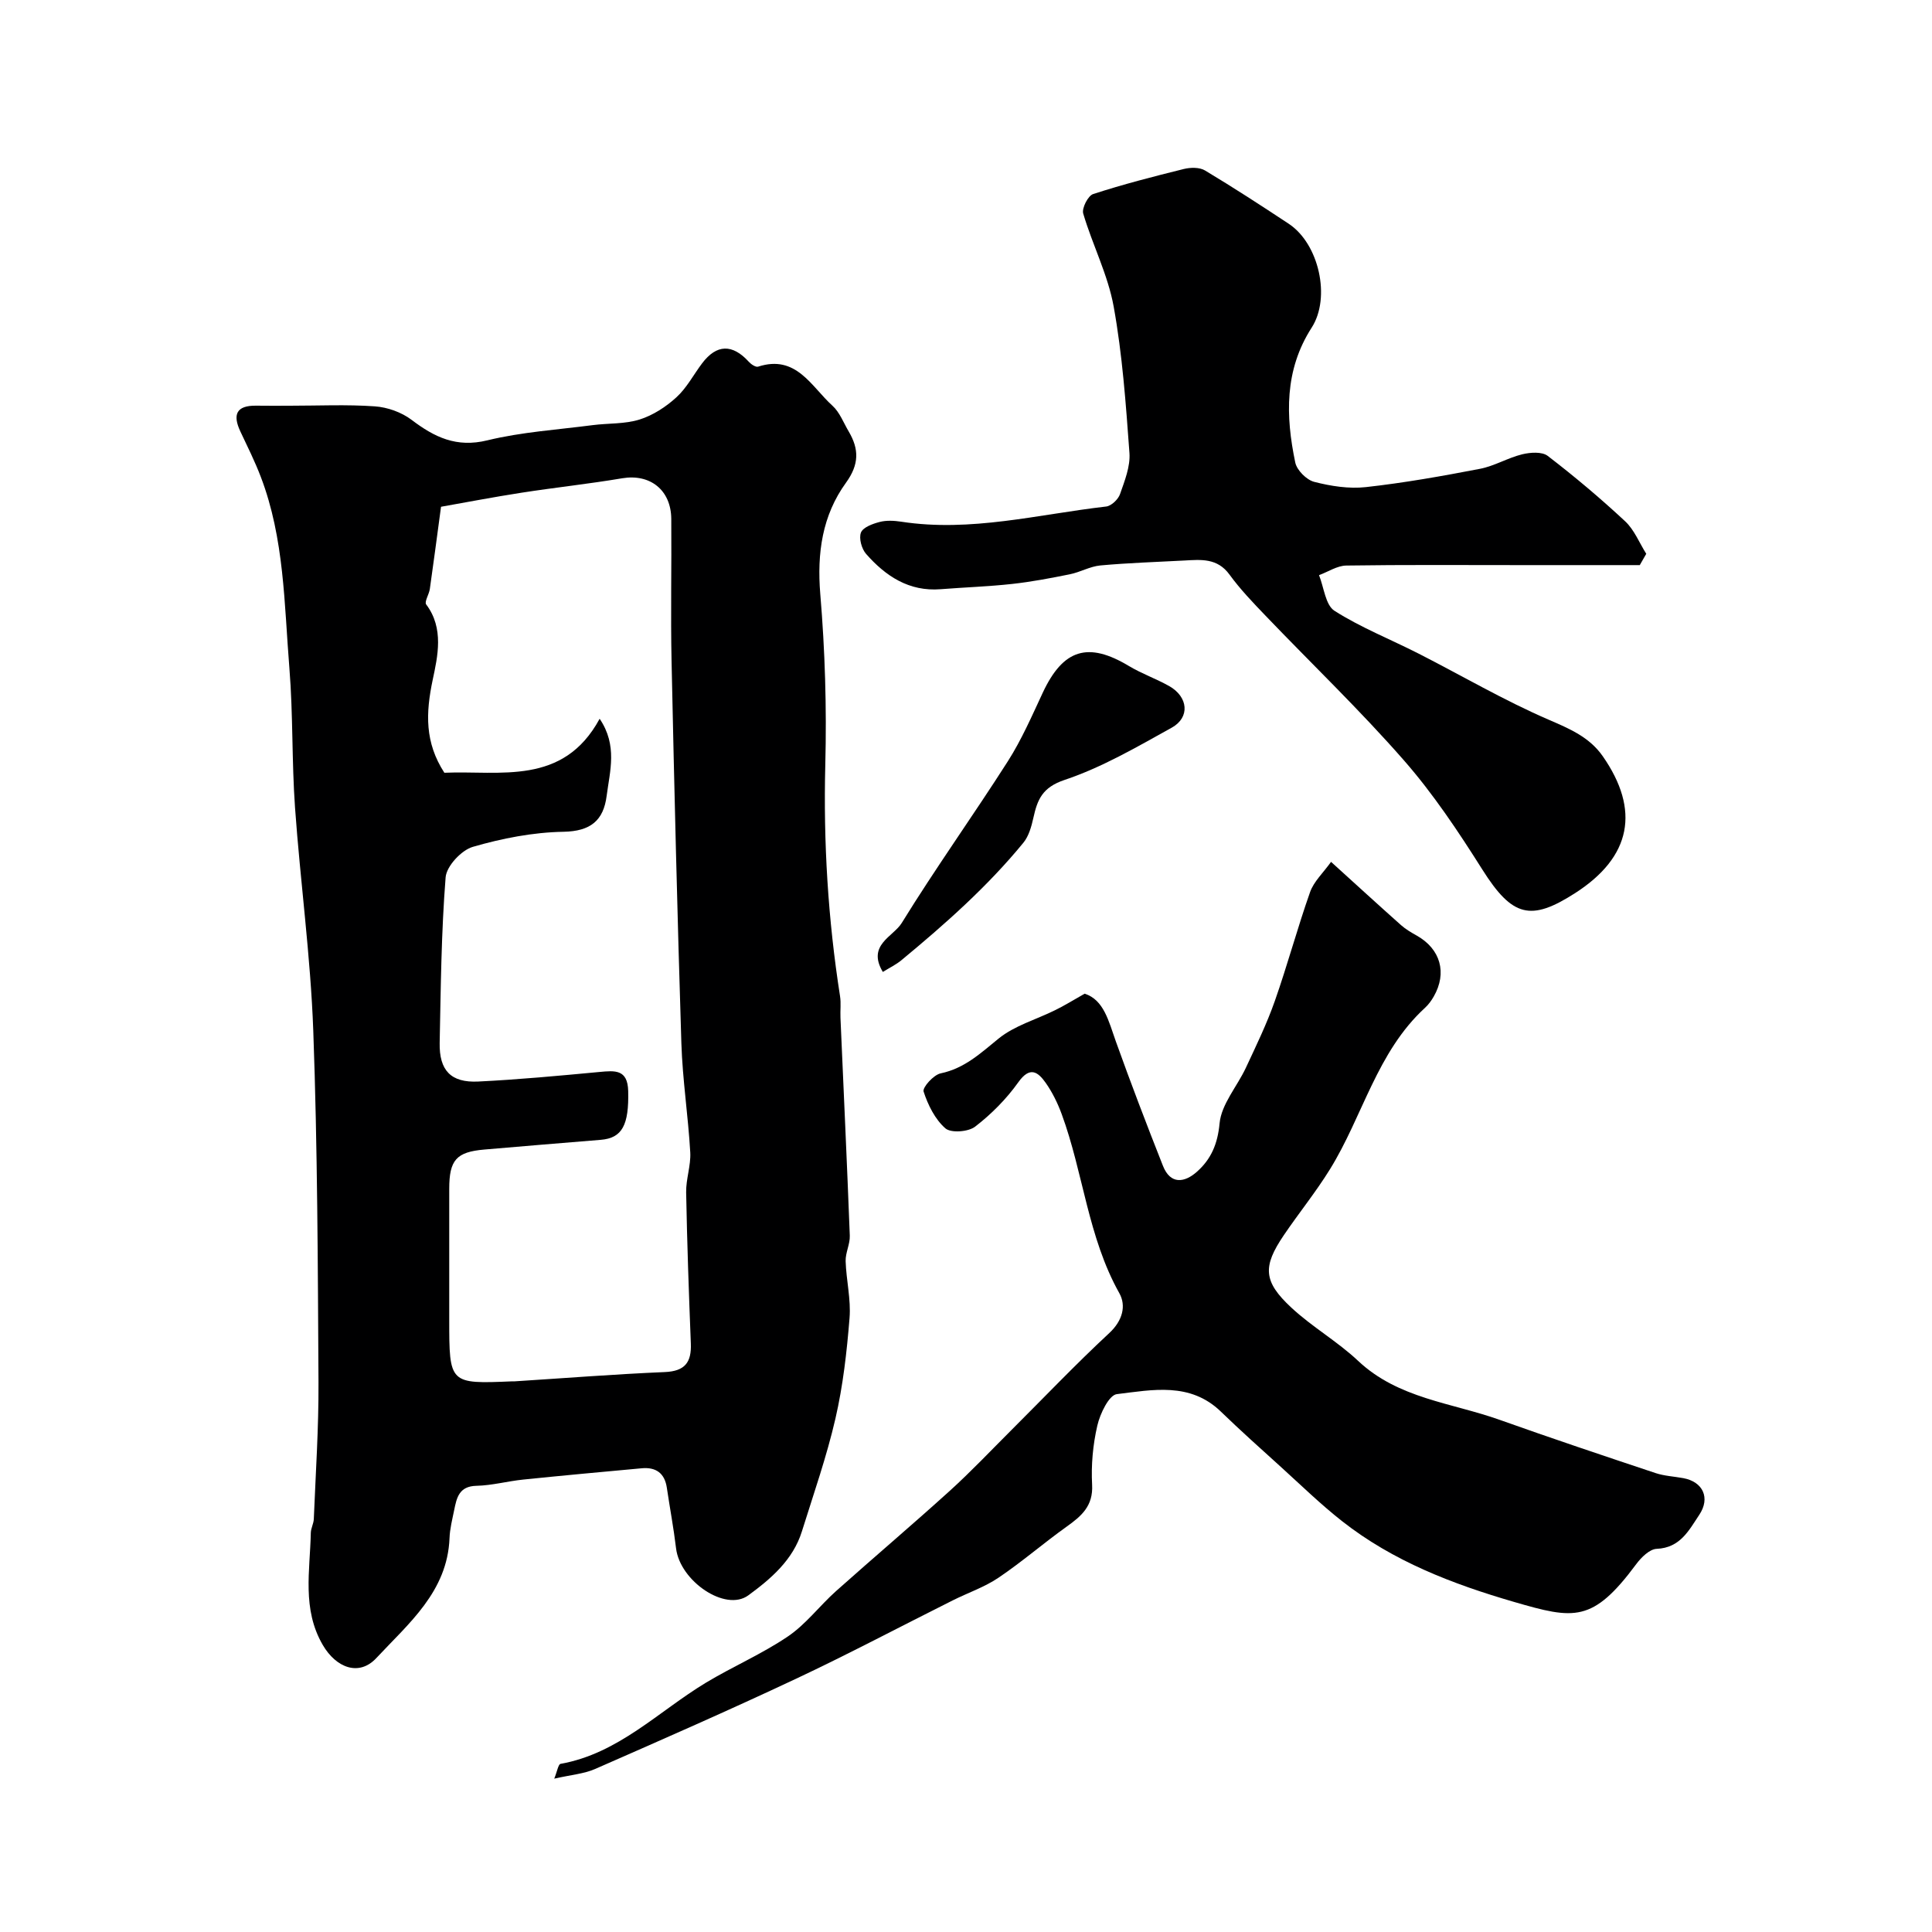 <svg enable-background="new 0 0 400 400" viewBox="0 0 400 400" xmlns="http://www.w3.org/2000/svg"><g fill="#000001"><path d="m60.04 84c5.86 0 11.73-.28 17.56.13 2.62.18 5.54 1.22 7.62 2.8 4.75 3.6 9.28 5.8 15.67 4.24 7.1-1.73 14.52-2.2 21.81-3.15 3.25-.42 6.67-.2 9.74-1.17 2.76-.87 5.45-2.62 7.61-4.6 2.13-1.94 3.53-4.66 5.3-7.01 3.01-4 6.29-4.07 9.69-.33.47.52 1.43 1.16 1.92 1 7.9-2.56 10.99 4.11 15.38 8.08 1.51 1.36 2.3 3.53 3.38 5.35 2.15 3.65 2.18 6.8-.56 10.59-4.92 6.78-6.03 14.58-5.33 23.05.98 11.71 1.34 23.53 1.04 35.28-.41 16.12.56 32.07 3.05 47.98.23 1.47.02 3 .09 4.49.65 15.03 1.36 30.06 1.93 45.09.07 1.75-.91 3.53-.86 5.28.12 3.93 1.12 7.9.81 11.77-.56 6.98-1.35 14.01-2.92 20.82-1.82 7.9-4.52 15.59-6.94 23.35-1.84 5.93-6.43 9.84-11.1 13.26-4.75 3.48-14.15-2.96-14.96-9.74-.5-4.2-1.29-8.36-1.91-12.55-.45-3.02-2.27-4.29-5.2-4.02-8.18.75-16.36 1.5-24.53 2.34-3.24.33-6.46 1.22-9.69 1.29-3.6.08-4.09 2.47-4.61 5.04-.39 1.92-.89 3.85-.96 5.79-.44 11.09-8.48 17.67-15.15 24.83-3.59 3.86-8.33 2.03-11.09-2.7-4.34-7.44-2.64-15.38-2.48-23.22.02-.96.58-1.9.62-2.86.38-9.43 1.02-18.87.97-28.3-.14-24.27-.2-48.55-1.08-72.79-.56-15.43-2.68-30.8-3.78-46.22-.68-9.58-.39-19.22-1.16-28.79-1.08-13.34-1.04-26.9-5.93-39.68-1.22-3.2-2.76-6.28-4.22-9.38-1.64-3.48-.87-5.41 3.27-5.35 2.33.04 4.66.01 7 .01zm64.11 64.81c3.75 5.55 2.11 10.84 1.45 15.97-.65 5.09-3.32 7.33-8.95 7.43-6.29.11-12.69 1.36-18.75 3.12-2.38.69-5.46 4-5.64 6.32-.9 11.39-1 22.84-1.23 34.27-.11 5.71 2.33 8.28 7.99 8 8.38-.41 16.74-1.2 25.09-1.98 3.2-.3 5.84-.58 5.95 3.94.17 7.02-1.22 9.75-5.69 10.11-8.03.65-16.06 1.32-24.09 2.01-5.8.5-7.27 2.16-7.27 8.14v26.99c0 13.41 0 13.41 13.06 12.86.17-.01.33.01.5 0 10.36-.66 20.71-1.48 31.08-1.92 4.17-.18 5.53-2.02 5.38-5.9-.41-10.43-.78-20.86-.97-31.3-.05-2.76 1-5.55.85-8.28-.43-7.54-1.6-15.05-1.84-22.6-.83-26.35-1.47-52.71-2.03-79.07-.21-9.83.02-19.66-.06-29.49-.05-6.01-4.41-9.37-10.15-8.41-6.92 1.17-13.91 1.91-20.85 2.99-5.88.91-11.73 2.04-16.67 2.91-.89 6.58-1.57 11.81-2.32 17.04-.16 1.1-1.17 2.64-.75 3.19 3.74 4.94 2.36 10.8 1.35 15.58-1.46 6.91-1.66 12.98 2.41 19.26 11.55-.5 24.58 2.78 32.15-11.18z"/><path d="m224.57 205.73c3.98 1.28 4.96 5.69 6.46 9.9 3.09 8.63 6.37 17.2 9.74 25.73 1.56 3.95 4.49 3.52 7.07 1.21 2.9-2.59 4.26-5.71 4.66-9.99.37-3.97 3.64-7.64 5.45-11.52 2.12-4.55 4.33-9.09 5.99-13.82 2.62-7.45 4.67-15.1 7.3-22.55.77-2.18 2.7-3.96 4.34-6.25 5.13 4.65 9.78 8.91 14.49 13.1.97.86 2.12 1.53 3.26 2.17 4.91 2.77 6.32 7.71 3.51 12.61-.49.85-1.09 1.68-1.8 2.33-9.98 9.15-12.88 22.44-19.69 33.44-2.91 4.71-6.43 9.04-9.54 13.63-4.42 6.51-4.29 9.59 1.56 15.02 4.3 4 9.54 6.99 13.81 11.01 8.31 7.83 19.36 8.66 29.33 12.22 10.7 3.81 21.47 7.42 32.24 11.01 1.83.61 3.83.7 5.74 1.05 4.11.75 5.65 4.11 3.33 7.59-2.16 3.23-3.94 6.84-8.82 7.05-1.47.06-3.2 1.77-4.23 3.16-9.04 12.18-12.83 11.45-25.27 7.84-12.7-3.69-25.09-8.43-35.65-16.74-4.44-3.49-8.5-7.45-12.69-11.25-4.17-3.77-8.36-7.52-12.4-11.43-6.36-6.15-14.16-4.5-21.53-3.61-1.63.2-3.48 4.06-4.04 6.51-.92 3.97-1.3 8.18-1.08 12.25.24 4.41-2.21 6.49-5.28 8.68-4.79 3.42-9.25 7.3-14.12 10.58-2.89 1.95-6.32 3.11-9.47 4.69-10.84 5.42-21.55 11.1-32.52 16.26-13.72 6.45-27.62 12.55-41.51 18.64-2.32 1.01-4.99 1.21-8.46 2 .61-1.5.83-2.97 1.3-3.06 12-2.14 20.27-10.87 30.11-16.81 5.56-3.35 11.6-5.94 16.96-9.57 3.73-2.52 6.56-6.34 9.96-9.38 7.8-6.96 15.78-13.72 23.53-20.74 4.44-4.02 8.56-8.39 12.81-12.63 6.73-6.71 13.28-13.6 20.24-20.06 2.78-2.58 3.54-5.67 2.08-8.27-6.5-11.6-7.45-24.89-11.93-37.07-.83-2.26-1.93-4.51-3.31-6.47-1.62-2.29-3.27-3.49-5.67-.12-2.46 3.46-5.58 6.6-8.94 9.19-1.41 1.09-5.01 1.36-6.16.35-2.14-1.87-3.61-4.84-4.51-7.62-.27-.84 2.07-3.46 3.53-3.76 4.97-1.04 8.28-4.19 12.03-7.23 3.3-2.67 7.75-3.91 11.66-5.85 1.8-.87 3.5-1.93 6.13-3.42z"/><path d="m339.5 117c-8.26 0-16.52 0-24.78 0-12 0-23.99-.09-35.99.09-1.89.03-3.76 1.3-5.64 1.99 1.02 2.53 1.33 6.19 3.2 7.38 5.47 3.48 11.6 5.9 17.41 8.86 8.97 4.57 17.7 9.7 26.92 13.68 4.4 1.9 8.47 3.62 11.23 7.59 7.73 11.12 5.94 20.8-5.71 28.3-9.18 5.9-13.01 5.01-19.24-4.86-4.96-7.86-10.17-15.69-16.27-22.65-9.07-10.36-19.05-19.92-28.58-29.87-2.62-2.73-5.27-5.49-7.49-8.54-2.52-3.47-5.9-3.11-9.38-2.92-5.79.31-11.6.49-17.37 1.02-2.14.2-4.17 1.4-6.32 1.83-3.96.8-7.94 1.56-11.95 2-4.91.54-9.86.7-14.79 1.09-6.55.52-11.39-2.71-15.43-7.3-.93-1.05-1.53-3.24-1.07-4.43.43-1.09 2.42-1.82 3.86-2.19 1.4-.37 3.01-.28 4.47-.06 14.39 2.22 28.34-1.52 42.44-3.14 1.07-.12 2.49-1.48 2.87-2.57.96-2.75 2.15-5.72 1.95-8.51-.74-10.15-1.46-20.35-3.27-30.34-1.19-6.57-4.39-12.76-6.3-19.23-.33-1.1.99-3.7 2.05-4.04 6.17-2.01 12.47-3.63 18.77-5.19 1.38-.34 3.25-.38 4.39.3 5.87 3.52 11.62 7.26 17.34 11.04 6.26 4.14 8.75 15.28 4.75 21.5-5.66 8.79-5.41 18.3-3.4 27.93.33 1.59 2.33 3.59 3.91 4 3.46.89 7.21 1.48 10.72 1.09 7.92-.88 15.8-2.28 23.63-3.79 2.99-.58 5.74-2.27 8.72-3 1.68-.41 4.11-.58 5.29.33 5.54 4.25 10.9 8.76 16.01 13.52 1.91 1.77 2.95 4.47 4.39 6.75-.44.78-.89 1.56-1.34 2.34z"/><path d="m182.78 201.23c-3.34-5.59 2.15-7.28 3.91-10.13 7-11.36 14.79-22.23 21.97-33.48 2.85-4.47 4.99-9.4 7.24-14.22 4.22-9.01 9.37-10.6 17.83-5.51 2.65 1.59 5.63 2.63 8.33 4.15 3.95 2.23 4.37 6.49.53 8.62-7.2 3.99-14.43 8.22-22.17 10.81-4.63 1.55-5.63 4.07-6.47 7.85-.4 1.8-.95 3.8-2.08 5.17-7.43 9.07-16.18 16.81-25.18 24.26-1.1.93-2.44 1.57-3.91 2.48z"/></g></svg>